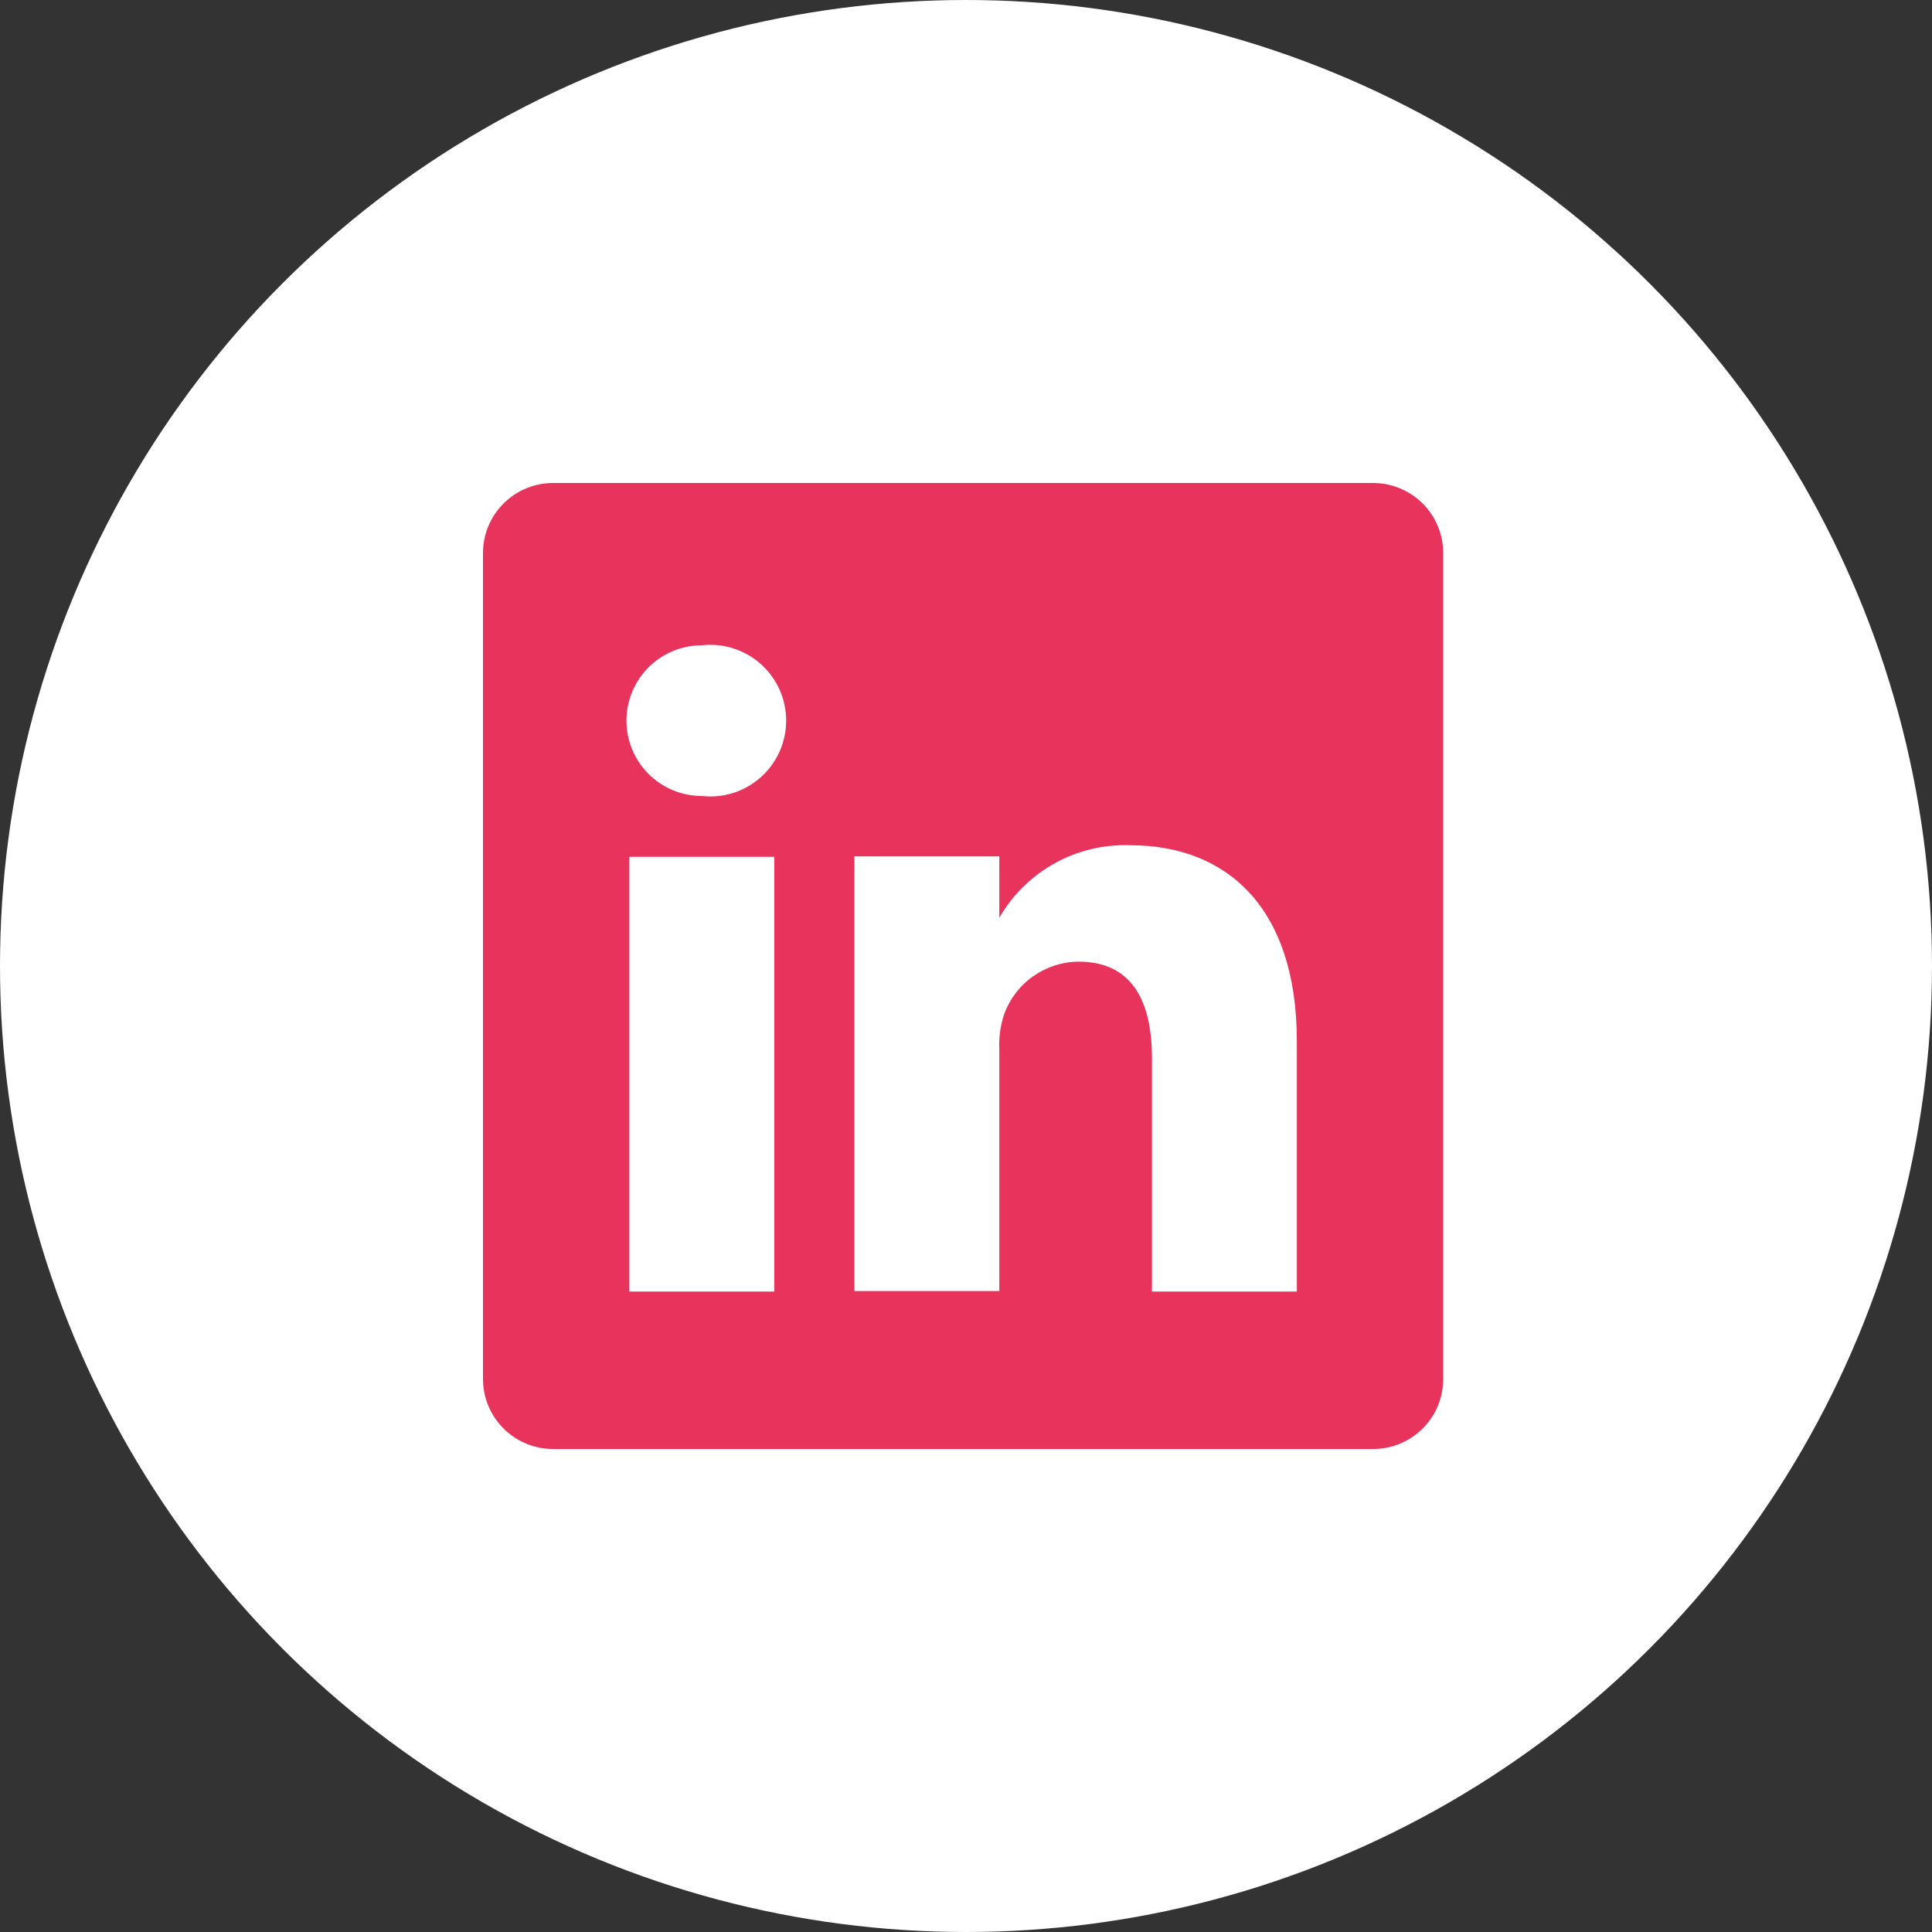 <svg xmlns="http://www.w3.org/2000/svg" width="36" height="36" viewBox="0 0 36 36" fill="none"><rect x="0" y="0" width="36" height="36" fill="#333333" stroke="none"/><circle cx="18" cy="18" r="18" fill="white"></circle><path d="M25.569 9H10.323C10.152 8.998 9.981 9.029 9.822 9.093C9.663 9.156 9.518 9.25 9.395 9.37C9.272 9.489 9.174 9.632 9.106 9.789C9.038 9.946 9.002 10.116 9 10.287V25.713C9.002 25.884 9.038 26.053 9.106 26.211C9.174 26.368 9.272 26.511 9.395 26.63C9.518 26.75 9.663 26.844 9.822 26.907C9.981 26.971 10.152 27.002 10.323 27H25.569C25.74 27.002 25.91 26.971 26.07 26.907C26.229 26.844 26.374 26.75 26.497 26.63C26.62 26.511 26.718 26.368 26.786 26.211C26.853 26.053 26.889 25.884 26.892 25.713V10.287C26.889 10.116 26.853 9.946 26.786 9.789C26.718 9.632 26.62 9.489 26.497 9.37C26.374 9.25 26.229 9.156 26.07 9.093C25.91 9.029 25.74 8.998 25.569 9ZM14.427 24.066H11.727V15.966H14.427V24.066ZM13.077 14.832C12.705 14.832 12.348 14.684 12.084 14.421C11.821 14.158 11.673 13.8 11.673 13.428C11.673 13.056 11.821 12.699 12.084 12.435C12.348 12.172 12.705 12.024 13.077 12.024C13.275 12.002 13.475 12.021 13.665 12.082C13.854 12.142 14.029 12.242 14.177 12.374C14.326 12.507 14.444 12.669 14.526 12.851C14.607 13.032 14.649 13.229 14.649 13.428C14.649 13.627 14.607 13.824 14.526 14.005C14.444 14.187 14.326 14.349 14.177 14.482C14.029 14.614 13.854 14.714 13.665 14.775C13.475 14.835 13.275 14.854 13.077 14.832ZM24.165 24.066H21.465V19.719C21.465 18.63 21.078 17.919 20.097 17.919C19.793 17.921 19.498 18.017 19.25 18.192C19.002 18.367 18.814 18.614 18.711 18.9C18.64 19.111 18.61 19.334 18.621 19.557V24.057H15.921C15.921 24.057 15.921 16.695 15.921 15.957H18.621V17.1C18.866 16.674 19.223 16.324 19.653 16.086C20.082 15.848 20.569 15.732 21.06 15.75C22.86 15.75 24.165 16.911 24.165 19.404V24.066Z" fill="#E8335D"></path></svg>